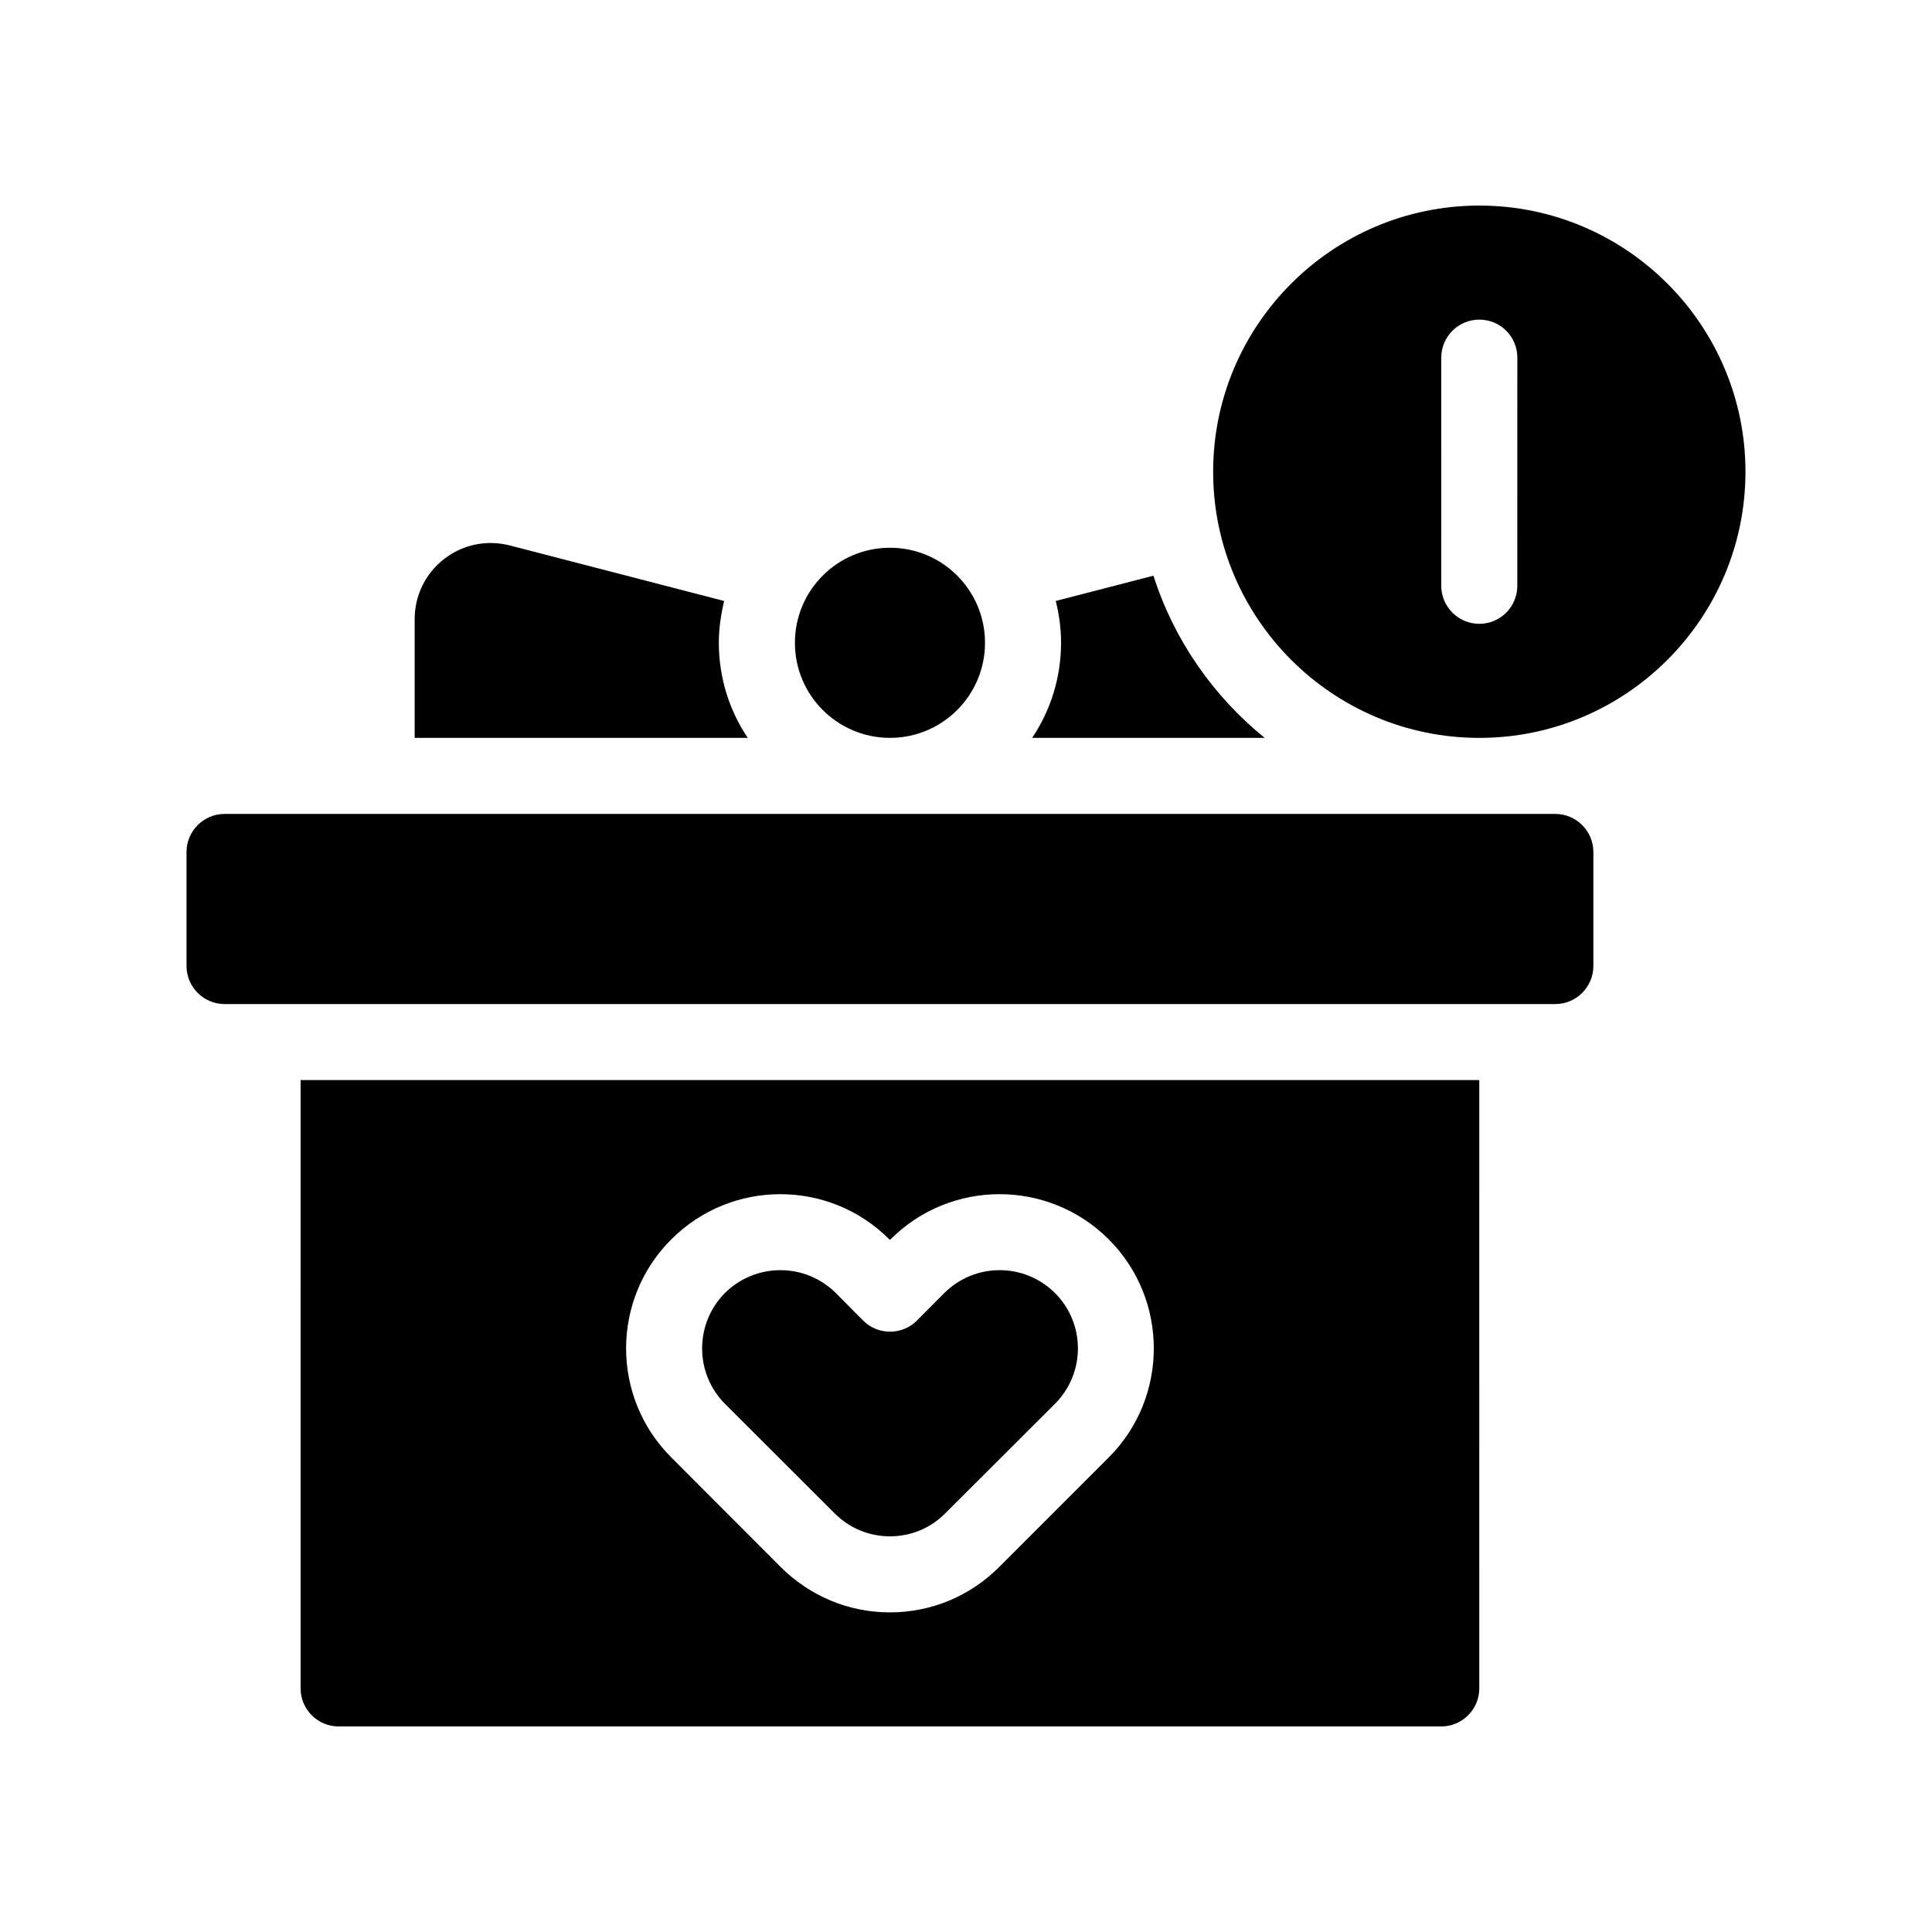 <?xml version="1.0" encoding="UTF-8"?>
<!-- Uploaded to: SVG Repo, www.svgrepo.com, Generator: SVG Repo Mixer Tools -->
<svg fill="#000000" width="800px" height="800px" version="1.1" viewBox="144 144 512 512" xmlns="http://www.w3.org/2000/svg">
 <g>
  <path d="m556.18 359.7h-352.67c-5.543 0-10.078 4.535-10.078 10.078v30.23c0 5.543 4.535 10.078 10.078 10.078h352.67c5.543 0 10.078-4.535 10.078-10.078v-30.23c-0.004-5.547-4.535-10.078-10.078-10.078z"/>
  <path d="m223.66 591.45c0 5.543 4.535 10.078 10.078 10.078h292.21c5.543 0 10.078-4.535 10.078-10.078l-0.004-161.22h-312.36zm98.242-119c15.922-15.973 41.867-15.973 57.785 0l0.156 0.102 0.152-0.102c15.922-15.973 41.867-15.973 57.836 0 15.922 15.922 15.922 41.867 0 57.785l-29.07 29.07c-7.711 7.711-17.988 11.992-28.918 11.992-10.934 0-21.16-4.281-28.918-11.992l-29.02-29.07c-15.973-15.918-15.973-41.863-0.004-57.785z"/>
  <path d="m479.15 339.54c-13.602-11.035-24.031-25.895-29.473-42.977l-25.895 6.699c0.902 3.578 1.406 7.258 1.406 11.086 0 9.32-2.82 17.984-7.656 25.191z"/>
  <path d="m334.5 314.35c0-3.828 0.555-7.508 1.41-11.082l-56.781-14.711c-6.098-1.562-12.445-0.301-17.434 3.578-4.934 3.824-7.805 9.668-7.805 15.918v31.488h88.266c-4.836-7.207-7.656-15.871-7.656-25.191z"/>
  <path d="m405.04 314.35c0 13.91-11.277 25.191-25.188 25.191-13.914 0-25.191-11.281-25.191-25.191 0-13.914 11.277-25.191 25.191-25.191 13.91 0 25.188 11.277 25.188 25.191"/>
  <path d="m365.18 545.05c3.93 3.93 9.121 6.094 14.664 6.094 5.543 0 10.781-2.168 14.66-6.098l29.07-29.02c8.113-8.113 8.113-21.262 0-29.371-3.93-3.879-9.117-6.047-14.66-6.047s-10.73 2.168-14.66 6.047l-7.254 7.305c-3.93 3.93-10.328 3.93-14.258 0l-7.254-7.305c-3.93-3.879-9.117-6.047-14.66-6.047s-10.781 2.168-14.711 6.047c-8.062 8.113-8.062 21.262 0 29.371z"/>
  <path d="m536.03 198.48c-38.895 0-70.535 31.641-70.535 70.535s31.641 70.535 70.535 70.535c38.895 0 70.535-31.641 70.535-70.535-0.004-38.898-31.641-70.535-70.535-70.535zm10.074 100.76c0 5.543-4.484 10.078-10.078 10.078-5.543 0-10.078-4.535-10.078-10.078l0.004-60.457c0-5.594 4.535-10.078 10.078-10.078 5.594 0 10.078 4.484 10.078 10.078z"/>
 </g>
</svg>